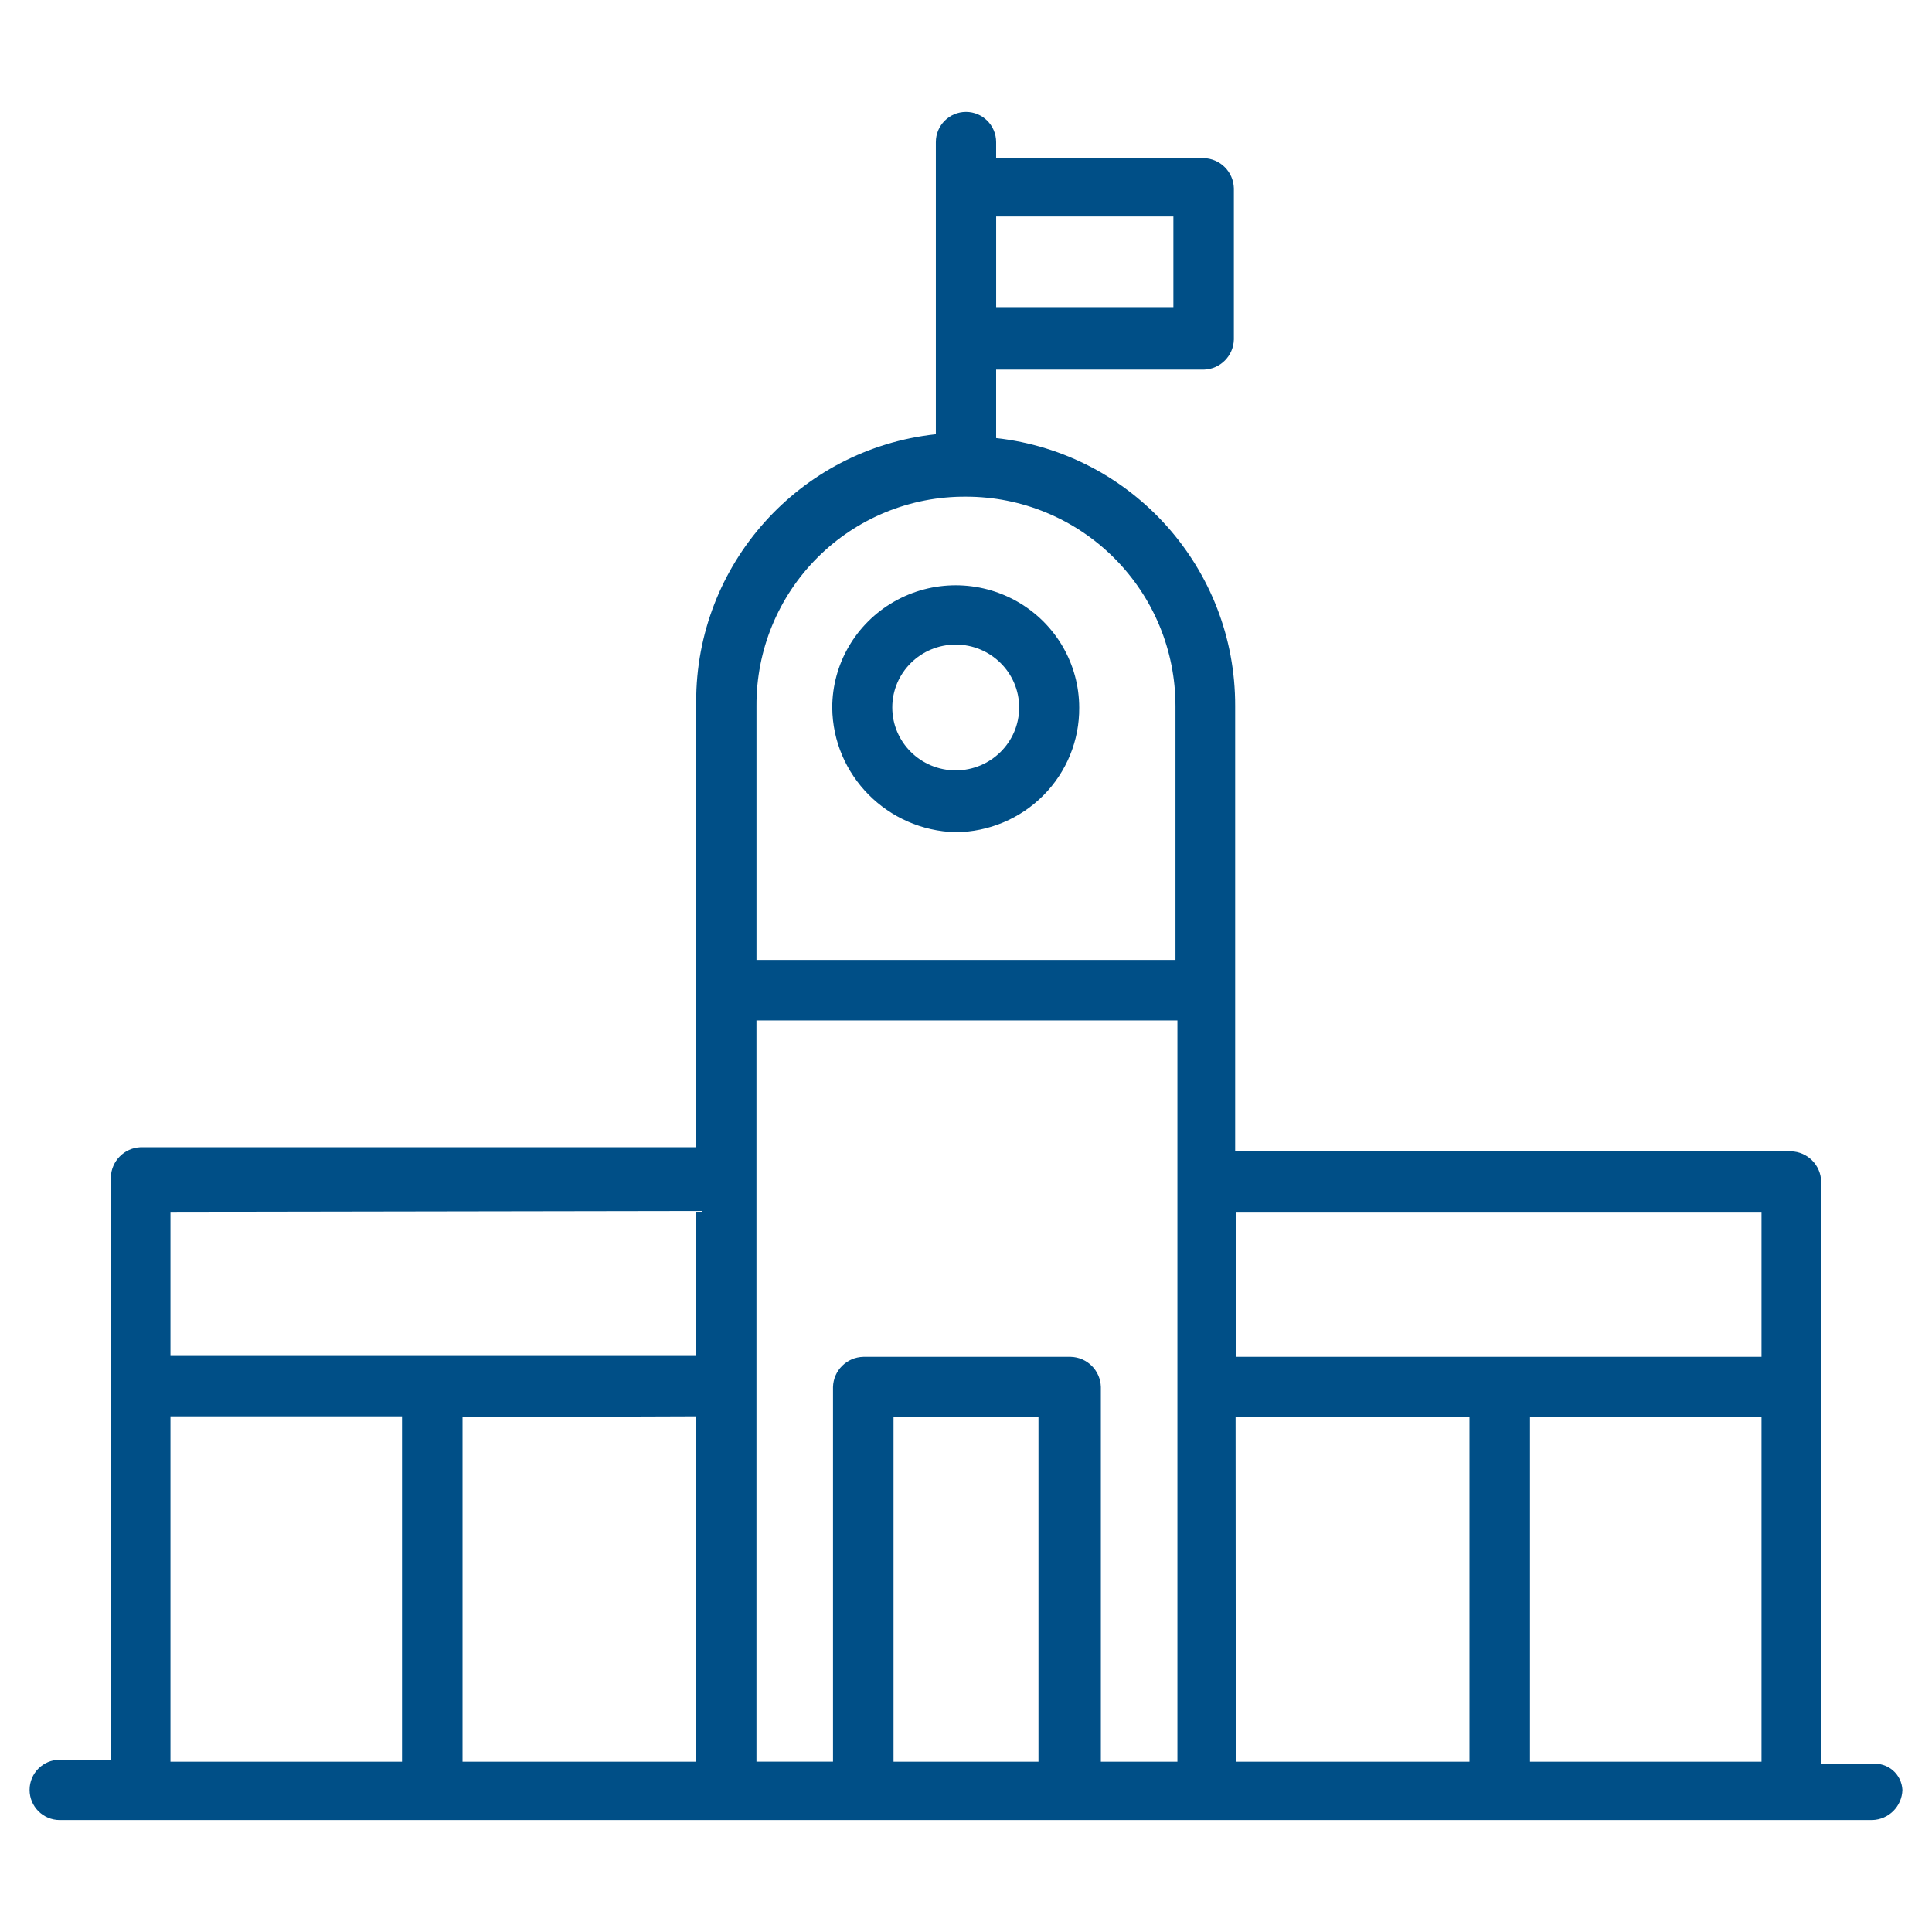 <?xml version="1.0" encoding="utf-8"?>
<!-- Generator: Adobe Illustrator 16.0.5, SVG Export Plug-In . SVG Version: 6.00 Build 0)  -->
<!DOCTYPE svg PUBLIC "-//W3C//DTD SVG 1.1//EN" "http://www.w3.org/Graphics/SVG/1.1/DTD/svg11.dtd">
<svg version="1.1" id="Ebene_1" xmlns="http://www.w3.org/2000/svg" xmlns:xlink="http://www.w3.org/1999/xlink" x="0px" y="0px"
	 width="82px" height="82px" viewBox="4.5 0.5 82 82" enable-background="new 4.5 0.5 82 82" xml:space="preserve">
<title>Kommunalberatung</title>
<g id="Symbols">
	<g id="Leistungen" transform="translate(-950, -96)">
		<g id="Group" transform="translate(0, 57)">
			<g id="Kommunalberatung" transform="translate(950, 39)">
				<path id="Shape" fill="#004F87" d="M45.063,35.822c1.402-0.012,2.742-0.575,3.724-1.566s1.529-2.329,1.518-3.719
					c0-1.857-1-3.572-2.621-4.5s-3.62-0.928-5.241,0s-2.62,2.644-2.62,4.5C39.85,33.41,42.166,35.746,45.063,35.822L45.063,35.822z
					 M45.063,27.858c1.487,0,2.693,1.195,2.693,2.669s-1.206,2.67-2.693,2.67s-2.692-1.196-2.692-2.67S43.576,27.858,45.063,27.858
					L45.063,27.858z"/>
				<path id="Shape_1_" fill="#004F87" d="M83.964,75.363h-2.168V50.646c-0.019-0.699-0.581-1.261-1.279-1.28H56.924V30.467
					c0.017-5.826-4.355-10.73-10.145-11.374v-2.905h8.811c0.699-0.019,1.261-0.581,1.279-1.28V8.491
					c-0.019-0.699-0.58-1.261-1.279-1.28h-8.811V6.53c0-0.707-0.573-1.28-1.279-1.28c-0.707,0-1.28,0.573-1.28,1.28v12.4
					c-5.797,0.627-10.187,5.531-10.172,11.365v18.898H10.456c-0.688,0.033-1.234,0.592-1.252,1.28V75.19H7.035
					c-0.707,0-1.279,0.573-1.279,1.28c0,0.706,0.573,1.279,1.279,1.279h76.929c0.699-0.019,1.261-0.581,1.28-1.279
					c-0.016-0.319-0.162-0.619-0.403-0.828C84.599,75.434,84.282,75.333,83.964,75.363L83.964,75.363z M79.264,51.935v6.154H56.951
					v-6.154H79.264z M54.302,9.688v3.849h-7.522V9.688H54.302z M45.5,21.58c2.357-0.002,4.619,0.933,6.286,2.6
					c1.669,1.667,2.605,3.929,2.605,6.288v10.774H36.607V30.467c-0.014-2.363,0.918-4.633,2.589-6.303
					C40.868,22.493,43.138,21.563,45.5,21.58L45.5,21.58z M34.048,60.613v14.659h-9.917V60.648L34.048,60.613z M34.048,51.898v6.153
					H11.735v-6.117L34.048,51.898z M11.735,60.613h9.828v14.659h-9.828V60.613z M36.607,43.811h17.866v31.462h-3.249V59.369
					c-0.018-0.699-0.58-1.261-1.279-1.28h-8.801c-0.702,0.015-1.27,0.577-1.289,1.28v15.903h-3.249V43.811z M42.424,75.363V60.648
					h6.152v14.624h-6.152V75.363z M56.942,60.648h9.927v14.624h-9.918L56.942,60.648z M69.438,75.363V60.648h9.826v14.624h-9.826
					V75.363z"/>
			</g>
		</g>
	</g>
</g>
</svg>
